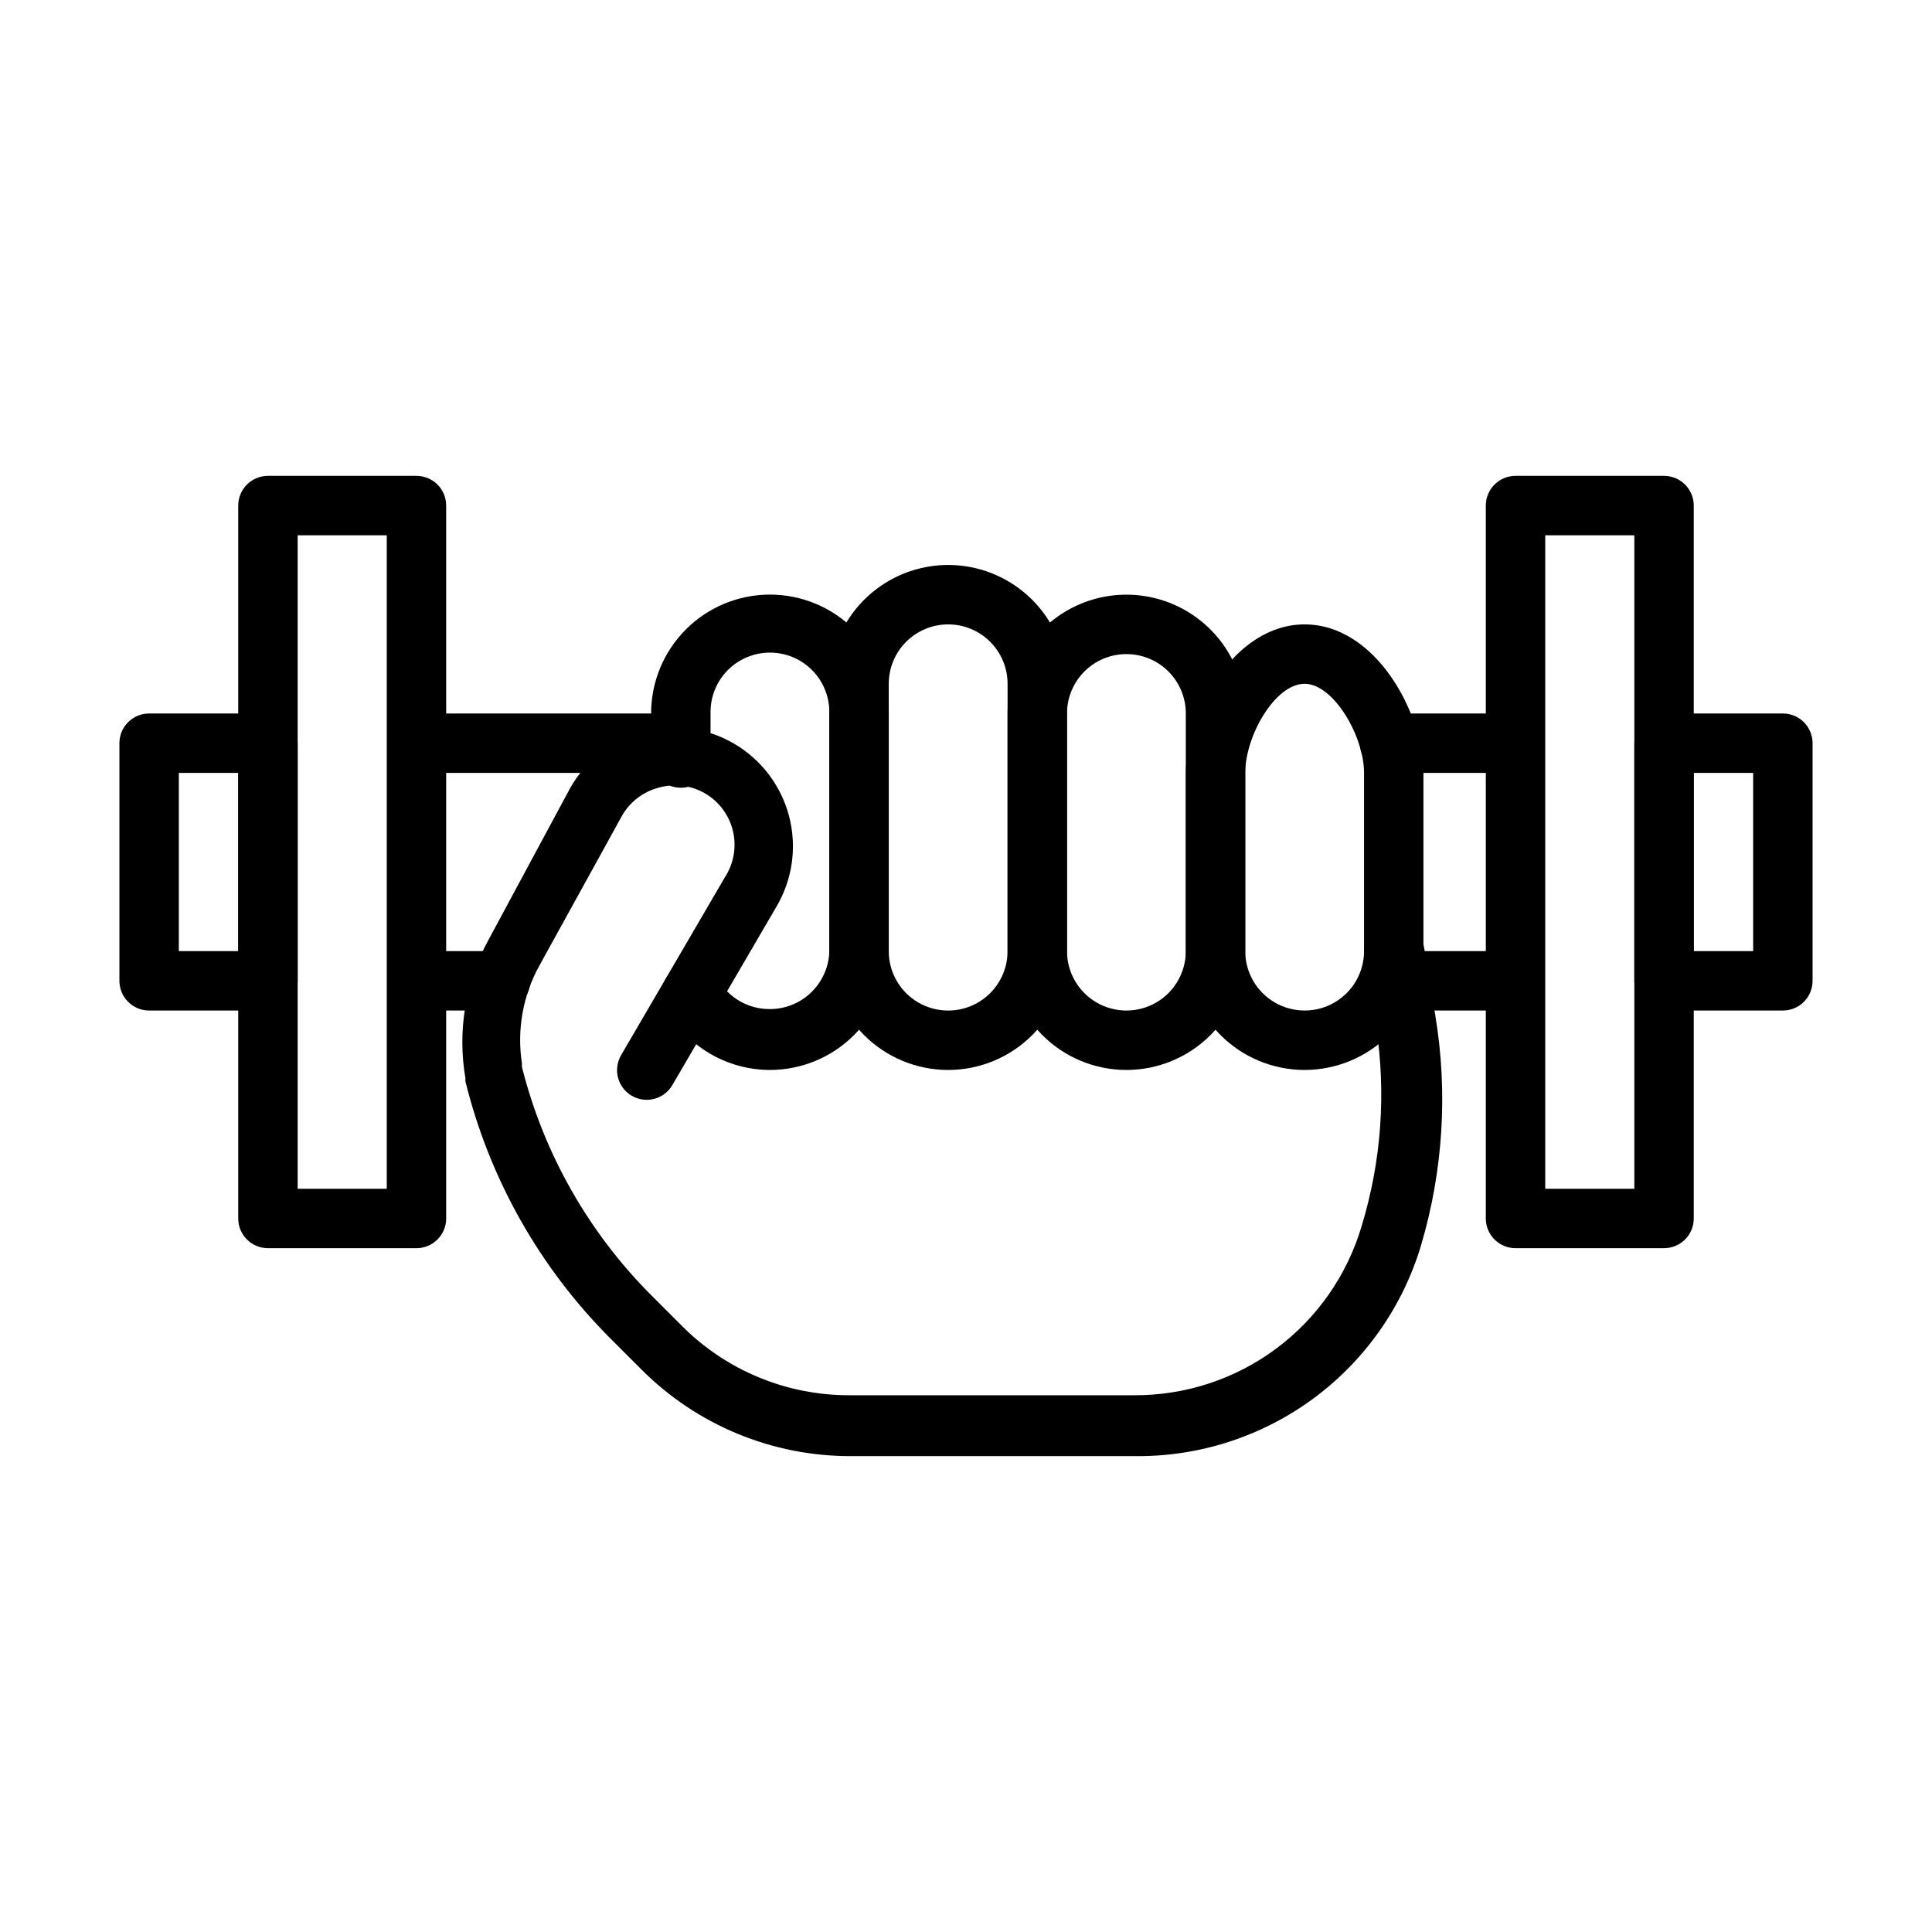 <?xml version="1.0" encoding="UTF-8"?>
<!-- Uploaded to: SVG Repo, www.svgrepo.com, Generator: SVG Repo Mixer Tools -->
<svg fill="#000000" width="800px" height="800px" version="1.1" viewBox="144 144 512 512" xmlns="http://www.w3.org/2000/svg">
 <g>
  <path d="m348.04 427.55c-5.688-0.008-11.27-1.555-16.148-4.481-4.879-2.926-8.875-7.117-11.562-12.129-2.043-3.848-0.578-8.625 3.269-10.668 3.848-2.043 8.621-0.582 10.664 3.266 1.395 2.418 3.406 4.418 5.824 5.801 2.422 1.383 5.164 2.098 7.953 2.074 4.176 0 8.18-1.66 11.133-4.613s4.613-6.957 4.613-11.133v-62.977c0-4.176-1.66-8.18-4.613-11.133s-6.957-4.609-11.133-4.609-8.18 1.656-11.133 4.609-4.609 6.957-4.609 11.133v12.203c0 4.348-3.527 7.871-7.875 7.871-4.348 0-7.871-3.523-7.871-7.871v-11.809c-0.008-8.355 3.309-16.371 9.215-22.281 5.906-5.91 13.922-9.23 22.277-9.23s16.367 3.324 22.273 9.234 9.219 13.926 9.211 22.277v62.977c0 8.352-3.316 16.359-9.223 22.266s-13.914 9.223-22.266 9.223z"/>
  <path d="m395.27 427.55c-8.348 0-16.359-3.316-22.262-9.223-5.906-5.906-9.223-13.914-9.223-22.266v-70.848c0-11.25 6-21.645 15.742-27.27s21.746-5.625 31.488 0c9.742 5.625 15.742 16.02 15.742 27.27v70.848c0 8.352-3.316 16.359-9.223 22.266-5.902 5.906-13.914 9.223-22.266 9.223zm0-118.08c-4.172 0-8.18 1.66-11.133 4.613-2.949 2.953-4.609 6.957-4.609 11.133v70.848c0 5.625 3 10.824 7.871 13.633 4.871 2.812 10.875 2.812 15.746 0 4.871-2.809 7.871-8.008 7.871-13.633v-70.848c0-4.176-1.66-8.18-4.613-11.133-2.949-2.953-6.957-4.613-11.133-4.613z"/>
  <path d="m442.51 427.55c-8.352 0-16.359-3.316-22.266-9.223s-9.223-13.914-9.223-22.266v-62.977c0-11.25 6-21.645 15.742-27.27 9.742-5.625 21.746-5.625 31.488 0s15.746 16.02 15.746 27.27v62.977c0 8.352-3.316 16.359-9.223 22.266s-13.914 9.223-22.266 9.223zm0-110.21c-4.176 0-8.18 1.656-11.133 4.609s-4.613 6.957-4.613 11.133v62.977c0 5.625 3.004 10.824 7.875 13.633 4.871 2.812 10.871 2.812 15.742 0 4.871-2.809 7.871-8.008 7.871-13.633v-62.977c0-4.176-1.656-8.18-4.609-11.133s-6.957-4.609-11.133-4.609z"/>
  <path d="m489.74 427.55c-8.352 0-16.359-3.316-22.266-9.223-5.902-5.906-9.223-13.914-9.223-22.266v-47.23c0-15.742 12.594-39.359 31.488-39.359s31.488 23.617 31.488 39.359v47.23c0 8.352-3.316 16.359-9.223 22.266-5.902 5.906-13.914 9.223-22.266 9.223zm0-102.34c-7.871 0-15.742 13.855-15.742 23.617v47.23c0 5.625 3 10.824 7.871 13.633 4.871 2.812 10.875 2.812 15.746 0 4.871-2.809 7.871-8.008 7.871-13.633v-47.23c0-9.762-8.109-23.617-15.746-23.617z"/>
  <path d="m444.95 529.89h-75.414c-20.891 0.059-40.934-8.25-55.656-23.066l-7.871-7.871c-18.895-18.812-32.262-42.445-38.652-68.328-0.043-0.262-0.043-0.527 0-0.789-2.188-12.621-0.023-25.609 6.141-36.84l21.648-40.227c4.152-7.328 11.07-12.688 19.207-14.879 8.105-2.215 16.758-1.098 24.035 3.102 7.277 4.199 12.574 11.133 14.715 19.262 2.137 8.125 0.941 16.766-3.328 24.004l-27.551 47.234c-1.039 1.82-2.762 3.152-4.785 3.699-2.027 0.547-4.184 0.262-6-0.789-1.809-1.051-3.125-2.781-3.656-4.805s-0.234-4.176 0.824-5.981l27.551-47.23c2.332-3.625 3.078-8.051 2.059-12.238-1.016-4.191-3.707-7.777-7.445-9.93-3.738-2.148-8.191-2.672-12.324-1.449-4.062 1.086-7.519 3.75-9.605 7.402l-21.961 39.832c-4.324 7.867-5.93 16.945-4.566 25.82v0.945-0.004c5.789 22.98 17.703 43.957 34.48 60.695l7.871 7.871c11.766 11.84 27.785 18.473 44.477 18.422h75.414c13.559 0.07 26.77-4.266 37.648-12.359 10.875-8.094 18.824-19.504 22.652-32.512 5.242-17.203 6.535-35.367 3.777-53.137l-2.992-18.184c-0.695-4.348 2.266-8.438 6.613-9.133 4.348-0.695 8.438 2.266 9.133 6.613l2.992 18.105h-0.004c3.363 20.309 2.074 41.113-3.777 60.852-4.848 16.258-14.844 30.5-28.488 40.582-13.645 10.078-30.199 15.453-47.16 15.309z"/>
  <path d="m254.37 474.78h-39.359c-4.348 0-7.875-3.523-7.875-7.871v-188.93c0-4.348 3.527-7.871 7.875-7.871h39.359c2.086 0 4.09 0.832 5.566 2.305 1.477 1.477 2.305 3.481 2.305 5.566v188.93c0 2.09-0.828 4.09-2.305 5.566-1.477 1.477-3.481 2.305-5.566 2.305zm-31.488-15.742h23.617v-173.18h-23.617z"/>
  <path d="m215.01 411.8h-31.488c-4.348 0-7.875-3.523-7.875-7.871v-62.977c0-4.348 3.527-7.871 7.875-7.871h31.488c2.086 0 4.09 0.828 5.566 2.305 1.473 1.477 2.305 3.481 2.305 5.566v62.977c0 2.09-0.832 4.09-2.305 5.566-1.477 1.477-3.481 2.305-5.566 2.305zm-23.617-15.742h15.742v-47.23h-15.742z"/>
  <path d="m276.64 411.8h-14.406c-4.348 0-7.871-3.523-7.871-7.871s3.523-7.871 7.871-7.871h14.406c4.348 0 7.871 3.523 7.871 7.871s-3.523 7.871-7.871 7.871z"/>
  <path d="m322.3 348.83h-60.062c-4.348 0-7.871-3.527-7.871-7.875 0-4.348 3.523-7.871 7.871-7.871h60.062c4.348 0 7.871 3.523 7.871 7.871 0 4.348-3.523 7.875-7.871 7.875z"/>
  <path d="m584.99 474.78h-39.359c-4.348 0-7.875-3.523-7.875-7.871v-188.93c0-4.348 3.527-7.871 7.875-7.871h39.359c2.086 0 4.09 0.832 5.566 2.305 1.477 1.477 2.305 3.481 2.305 5.566v188.93c0 2.09-0.828 4.09-2.305 5.566-1.477 1.477-3.481 2.305-5.566 2.305zm-31.488-15.742h23.617v-173.18h-23.617z"/>
  <path d="m616.48 411.8h-31.488c-4.348 0-7.875-3.523-7.875-7.871v-62.977c0-4.348 3.527-7.871 7.875-7.871h31.488c2.086 0 4.09 0.828 5.566 2.305s2.305 3.481 2.305 5.566v62.977c0 2.09-0.828 4.09-2.305 5.566s-3.481 2.305-5.566 2.305zm-23.617-15.742h15.742v-47.23h-15.742z"/>
  <path d="m537.76 411.8h-23.062c-4.348 0-7.875-3.523-7.875-7.871s3.527-7.871 7.875-7.871h23.062c4.348 0 7.875 3.523 7.875 7.871s-3.527 7.871-7.875 7.871z"/>
  <path d="m537.76 348.83h-25.504c-4.348 0-7.871-3.527-7.871-7.875 0-4.348 3.523-7.871 7.871-7.871h25.504c4.348 0 7.875 3.523 7.875 7.871 0 4.348-3.527 7.875-7.875 7.875z"/>
 </g>
</svg>